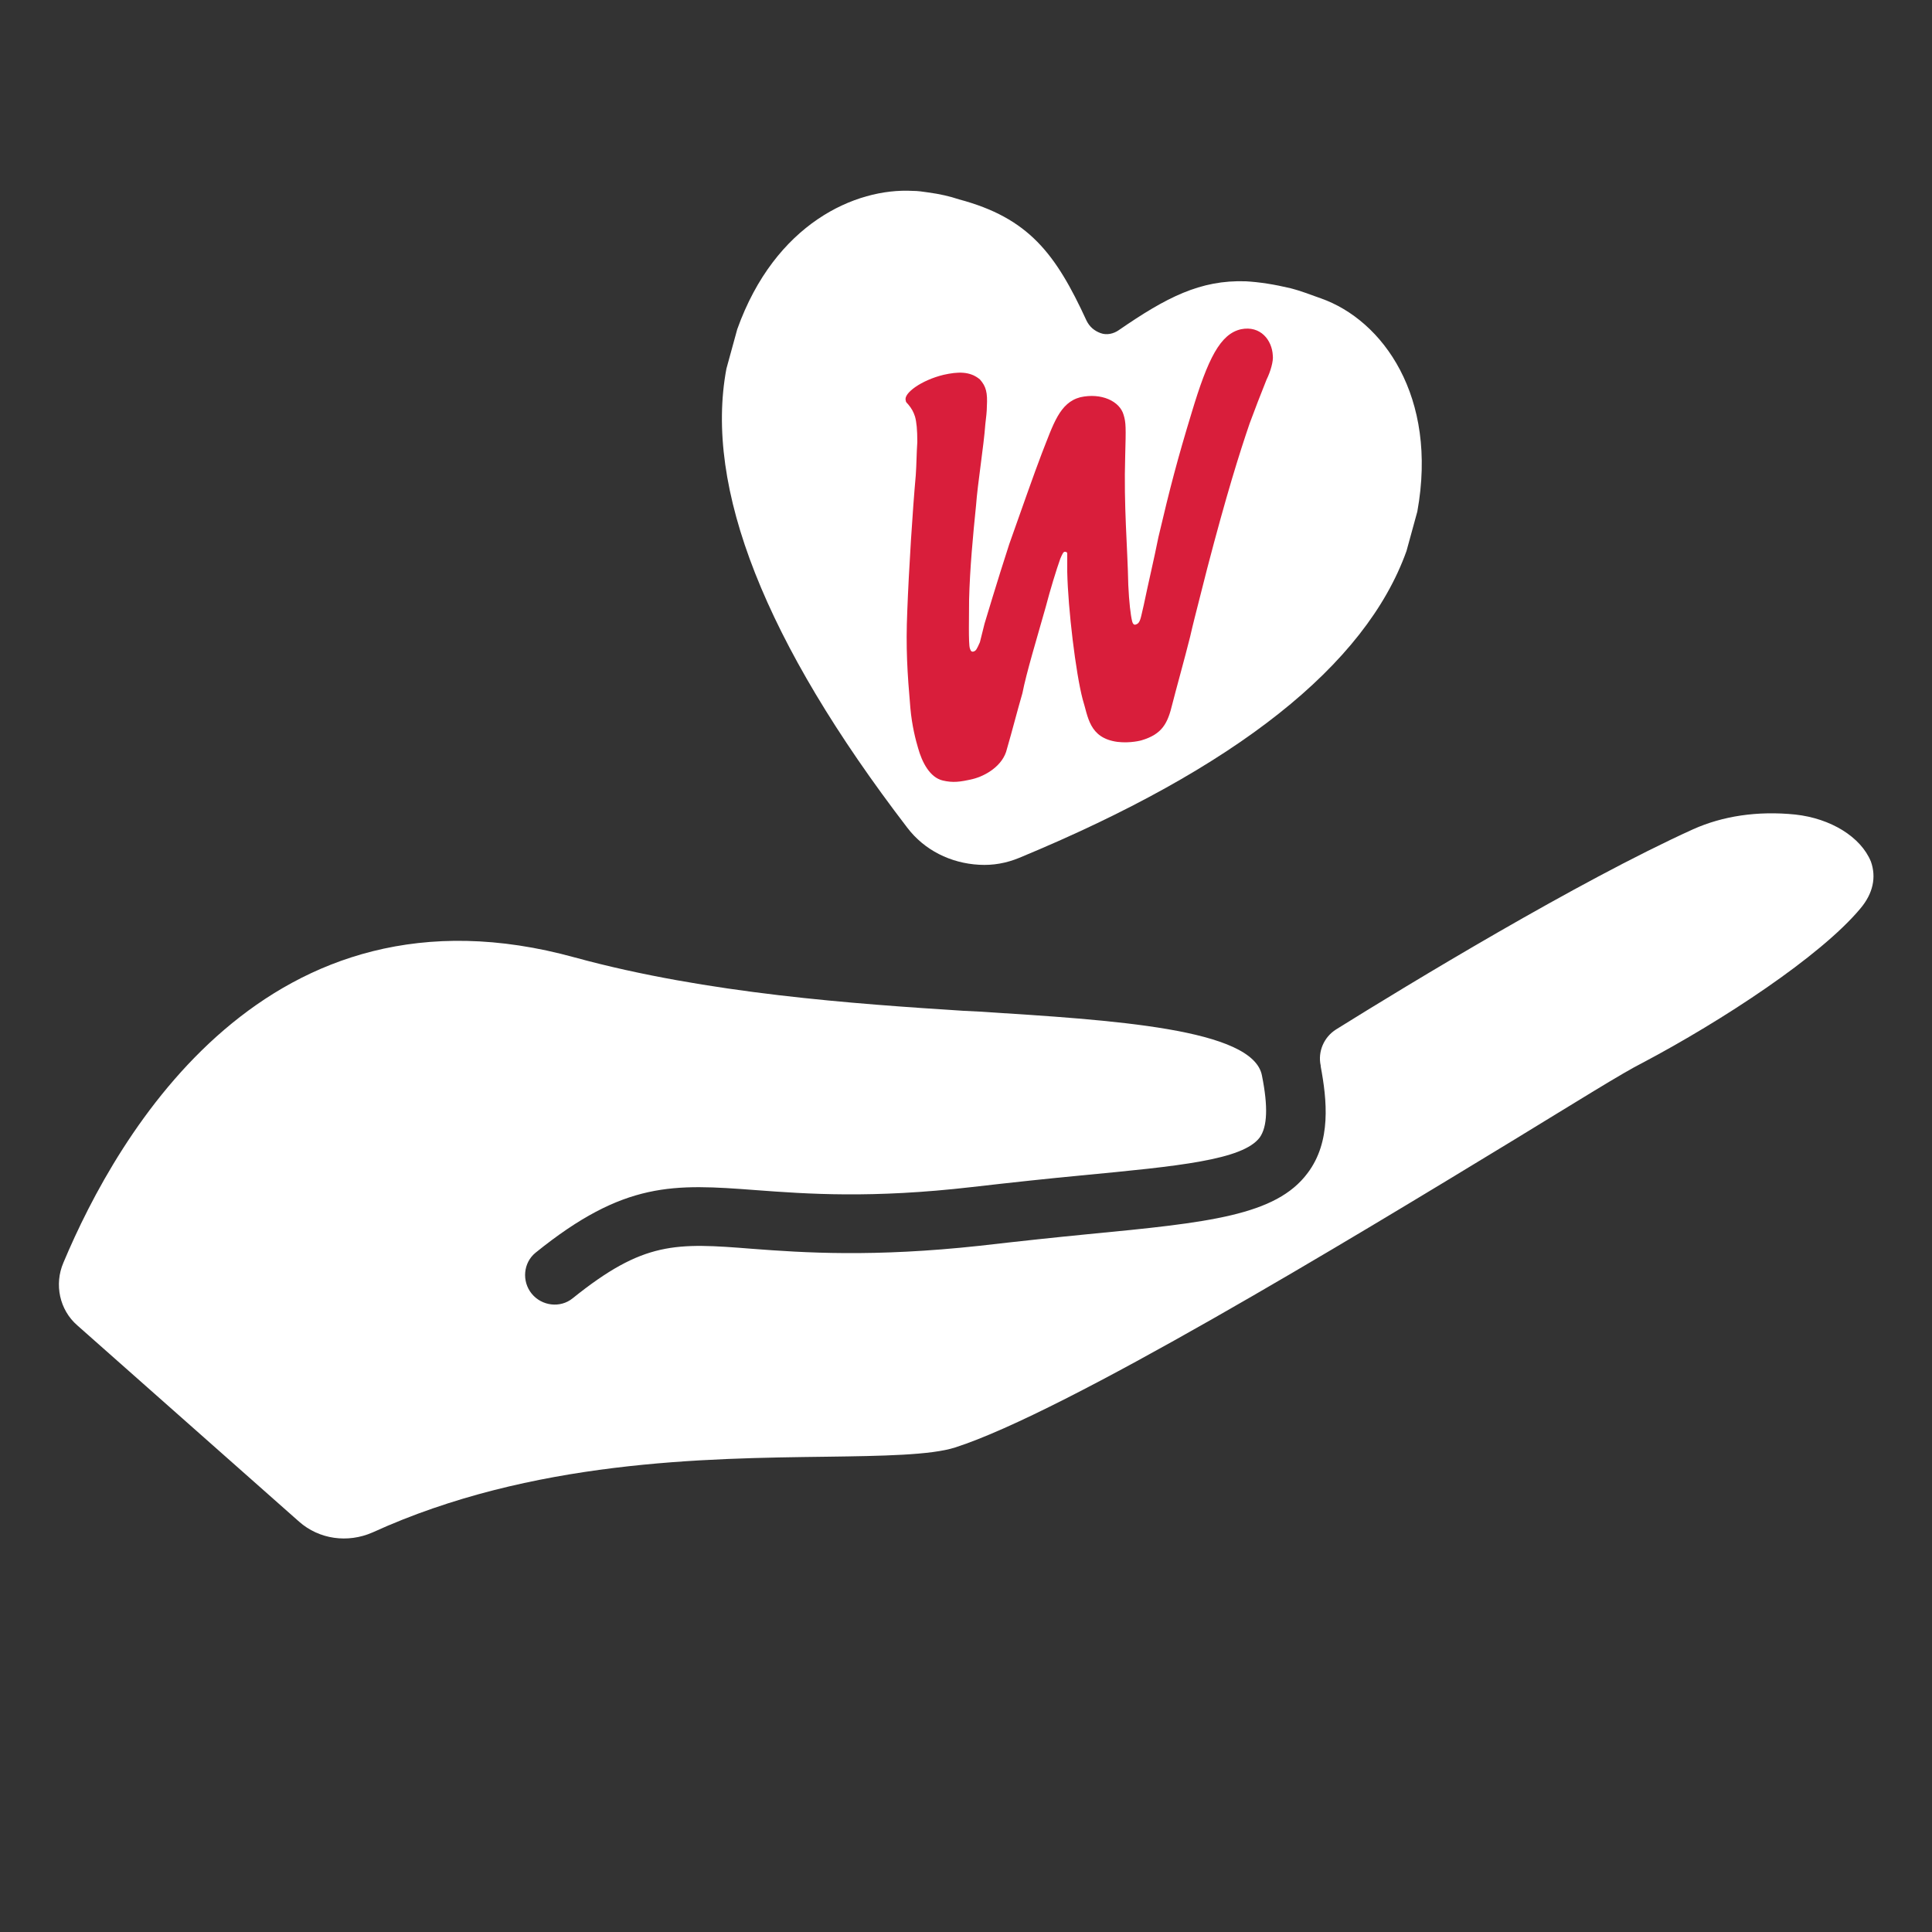 <?xml version="1.0" encoding="utf-8"?>
<!-- Generator: Adobe Illustrator 22.0.0, SVG Export Plug-In . SVG Version: 6.00 Build 0)  -->
<svg version="1.1" id="Layer_1" xmlns="http://www.w3.org/2000/svg" xmlns:xlink="http://www.w3.org/1999/xlink" x="0px" y="0px"
	 viewBox="0 0 250 250" style="enable-background:new 0 0 250 250;" xml:space="preserve">
<rect x="0" y="0" width="250" height="250" fill="#333333" stroke="none"/>
<style type="text/css">
	.st0{fill:#FFFFFF;}
	.st1{fill:#D91E3B;}
</style>
<g>
	<g>
		<g>
			<path class="st0" d="M240.7,117.6c-5.2,6.2-17.9,14.5-28.1,19.9c-2.6,1.3-8.5,5-16.7,10c-21.7,13.2-58,35.2-72.3,39.8
				c-3.1,1-9.4,1.1-16.7,1.2c-15.5,0.2-38.1,0.4-58.7,9.8c-3.2,1.4-6.9,0.9-9.5-1.4l-28.7-25.4c-2.3-2-3-5.3-1.8-8.1
				c7-16.7,26.4-50.5,66.2-39.5c17.2,4.7,36.3,6,50.3,6.9l2,0.1c17.4,1.1,35.5,2.2,36.6,8.3c0.8,4,0.7,6.6-0.3,8
				c-2.2,2.9-10.5,3.7-23.1,4.9c-4.2,0.4-8.9,0.9-14.1,1.5c-13,1.5-21.3,0.9-28,0.4c-10.6-0.8-17-1.2-28.5,8.1
				c-1.6,1.3-1.8,3.7-0.5,5.3c1.3,1.6,3.7,1.9,5.3,0.6c9.2-7.4,13.3-7.2,23.3-6.4c6.6,0.5,15.6,1.1,29.4-0.4c5.2-0.6,9.9-1.1,14-1.5
				c15.6-1.5,24.3-2.4,28.4-7.9c3.1-4.1,2.5-9.5,1.7-13.8l0-0.1c-0.4-1.8,0.4-3.7,2-4.7c9.3-5.8,31.2-19.1,46.2-25.9
				c3.8-1.7,8.3-2.4,13.2-1.9c4.6,0.5,8.5,2.9,9.8,6.1C242.8,113.5,242.4,115.6,240.7,117.6z"/>
		</g>
		<g>
			<g>
				<path class="st0" d="M183.4,66.2l-1.4,5.1c-5.3,14.8-22.1,28.1-50.1,39.7c-1.7,0.7-3.4,1-5.2,0.9c-3.7-0.2-7.1-1.9-9.3-4.8
					c-18.4-24-26.3-44-23.4-59.4l1.4-5.1c4.9-13.7,15.3-18.3,22.7-17.9c0.7,0,1.3,0.1,2,0.2c1.5,0.2,2.8,0.5,4,0.9
					c9,2.4,12.5,7,16.5,15.7c0.4,0.8,1,1.3,1.8,1.6s1.7,0.1,2.4-0.4c6.1-4.2,10.5-6.5,16.4-6.3c1.8,0.1,3.7,0.4,5.8,0.9
					c1.2,0.3,2.5,0.8,3.9,1.3C178.9,41.4,186.1,51.3,183.4,66.2z"/>
			</g>
		</g>
	</g>
	<g id="Mask_4_">
		<path class="st1" d="M161.7,54.8c-1.3,3.8-3,9.2-5.5,18.8l-1.6,6.3c-0.2,0.8-0.4,1.6-0.6,2.5c-0.7,2.8-1.9,7.1-2.3,8.7
			c-0.6,2.5-1.3,3.9-4,4.7c0,0-1.4,0.4-3.1,0.2c-3.7-0.5-3.8-3.3-4.5-5.5c-0.9-3.4-1.9-11.7-2-16.5c0-0.5,0-1,0-1.5
			c0-0.2,0-0.3,0-0.5c0-0.3,0-0.4,0-0.4c0-0.1-0.1-0.2-0.3-0.2c-0.2,0-0.3,0.2-0.6,0.9c-0.5,1.4-1.3,4-1.9,6.3
			c-1.1,3.9-2.5,8.5-3,11.1c-0.7,2.4-1.3,4.8-2,7.2c-0.5,2.2-2.8,3.5-4.4,3.9c-1.7,0.4-2.6,0.5-3.9,0.2c-1.7-0.4-2.7-2.4-3.2-4.2
			c-0.3-1-0.8-2.9-1-5.2c-0.4-4.6-0.6-7.8-0.4-12.5c0.2-5.4,0.7-13.2,1.1-17.6c0.1-1.4,0.1-2.9,0.2-4.3c0-1.6-0.1-2.6-0.3-3.3
			c-0.2-0.6-0.4-1-0.9-1.6c-0.2-0.2-0.3-0.3-0.3-0.5c-0.3-0.9,2-2.6,4.9-3.3c1.8-0.4,3.4-0.5,4.7,0.6c0.8,0.9,1,1.7,0.9,3.5
			c0,0.6-0.1,1.5-0.2,2.3c-0.2,2.8-1,7.7-1.2,10.5c-0.4,3.9-0.8,8.2-0.9,12.2c0,2-0.1,5.7,0.1,6.3c0.1,0.3,0.2,0.5,0.5,0.4
			c0.3-0.1,0.4-0.3,0.8-1.2c0.1-0.4,0.2-0.8,0.3-1.2c0.1-0.4,0.2-0.8,0.3-1.2c0,0,1.7-5.7,3.2-10.3c1.6-4.5,3.2-9.1,4.2-11.7
			c1.5-3.8,2.3-6.6,5-7.3c2.7-0.6,5.1,0.5,5.6,2.3c0.3,1,0.3,1.6,0.2,5.3c-0.2,6.5,0.3,11.7,0.4,16.7c0.1,2.2,0.3,3.9,0.5,4.7
			c0.1,0.4,0.3,0.5,0.5,0.4c0.3-0.1,0.5-0.3,0.7-1.2c0.1-0.4,0.2-0.9,0.3-1.3c0.6-2.9,1.3-5.8,1.9-8.8c1.5-6.4,2.5-10.2,4.3-16.1
			c2.1-7,3.7-10.2,6.4-10.8c2.5-0.5,4,1.4,4.1,3.4c0.1,0.7-0.3,2.1-0.8,3.1C163.1,51.1,162.4,52.9,161.7,54.8z"/>
	</g>
</g>
</svg>
